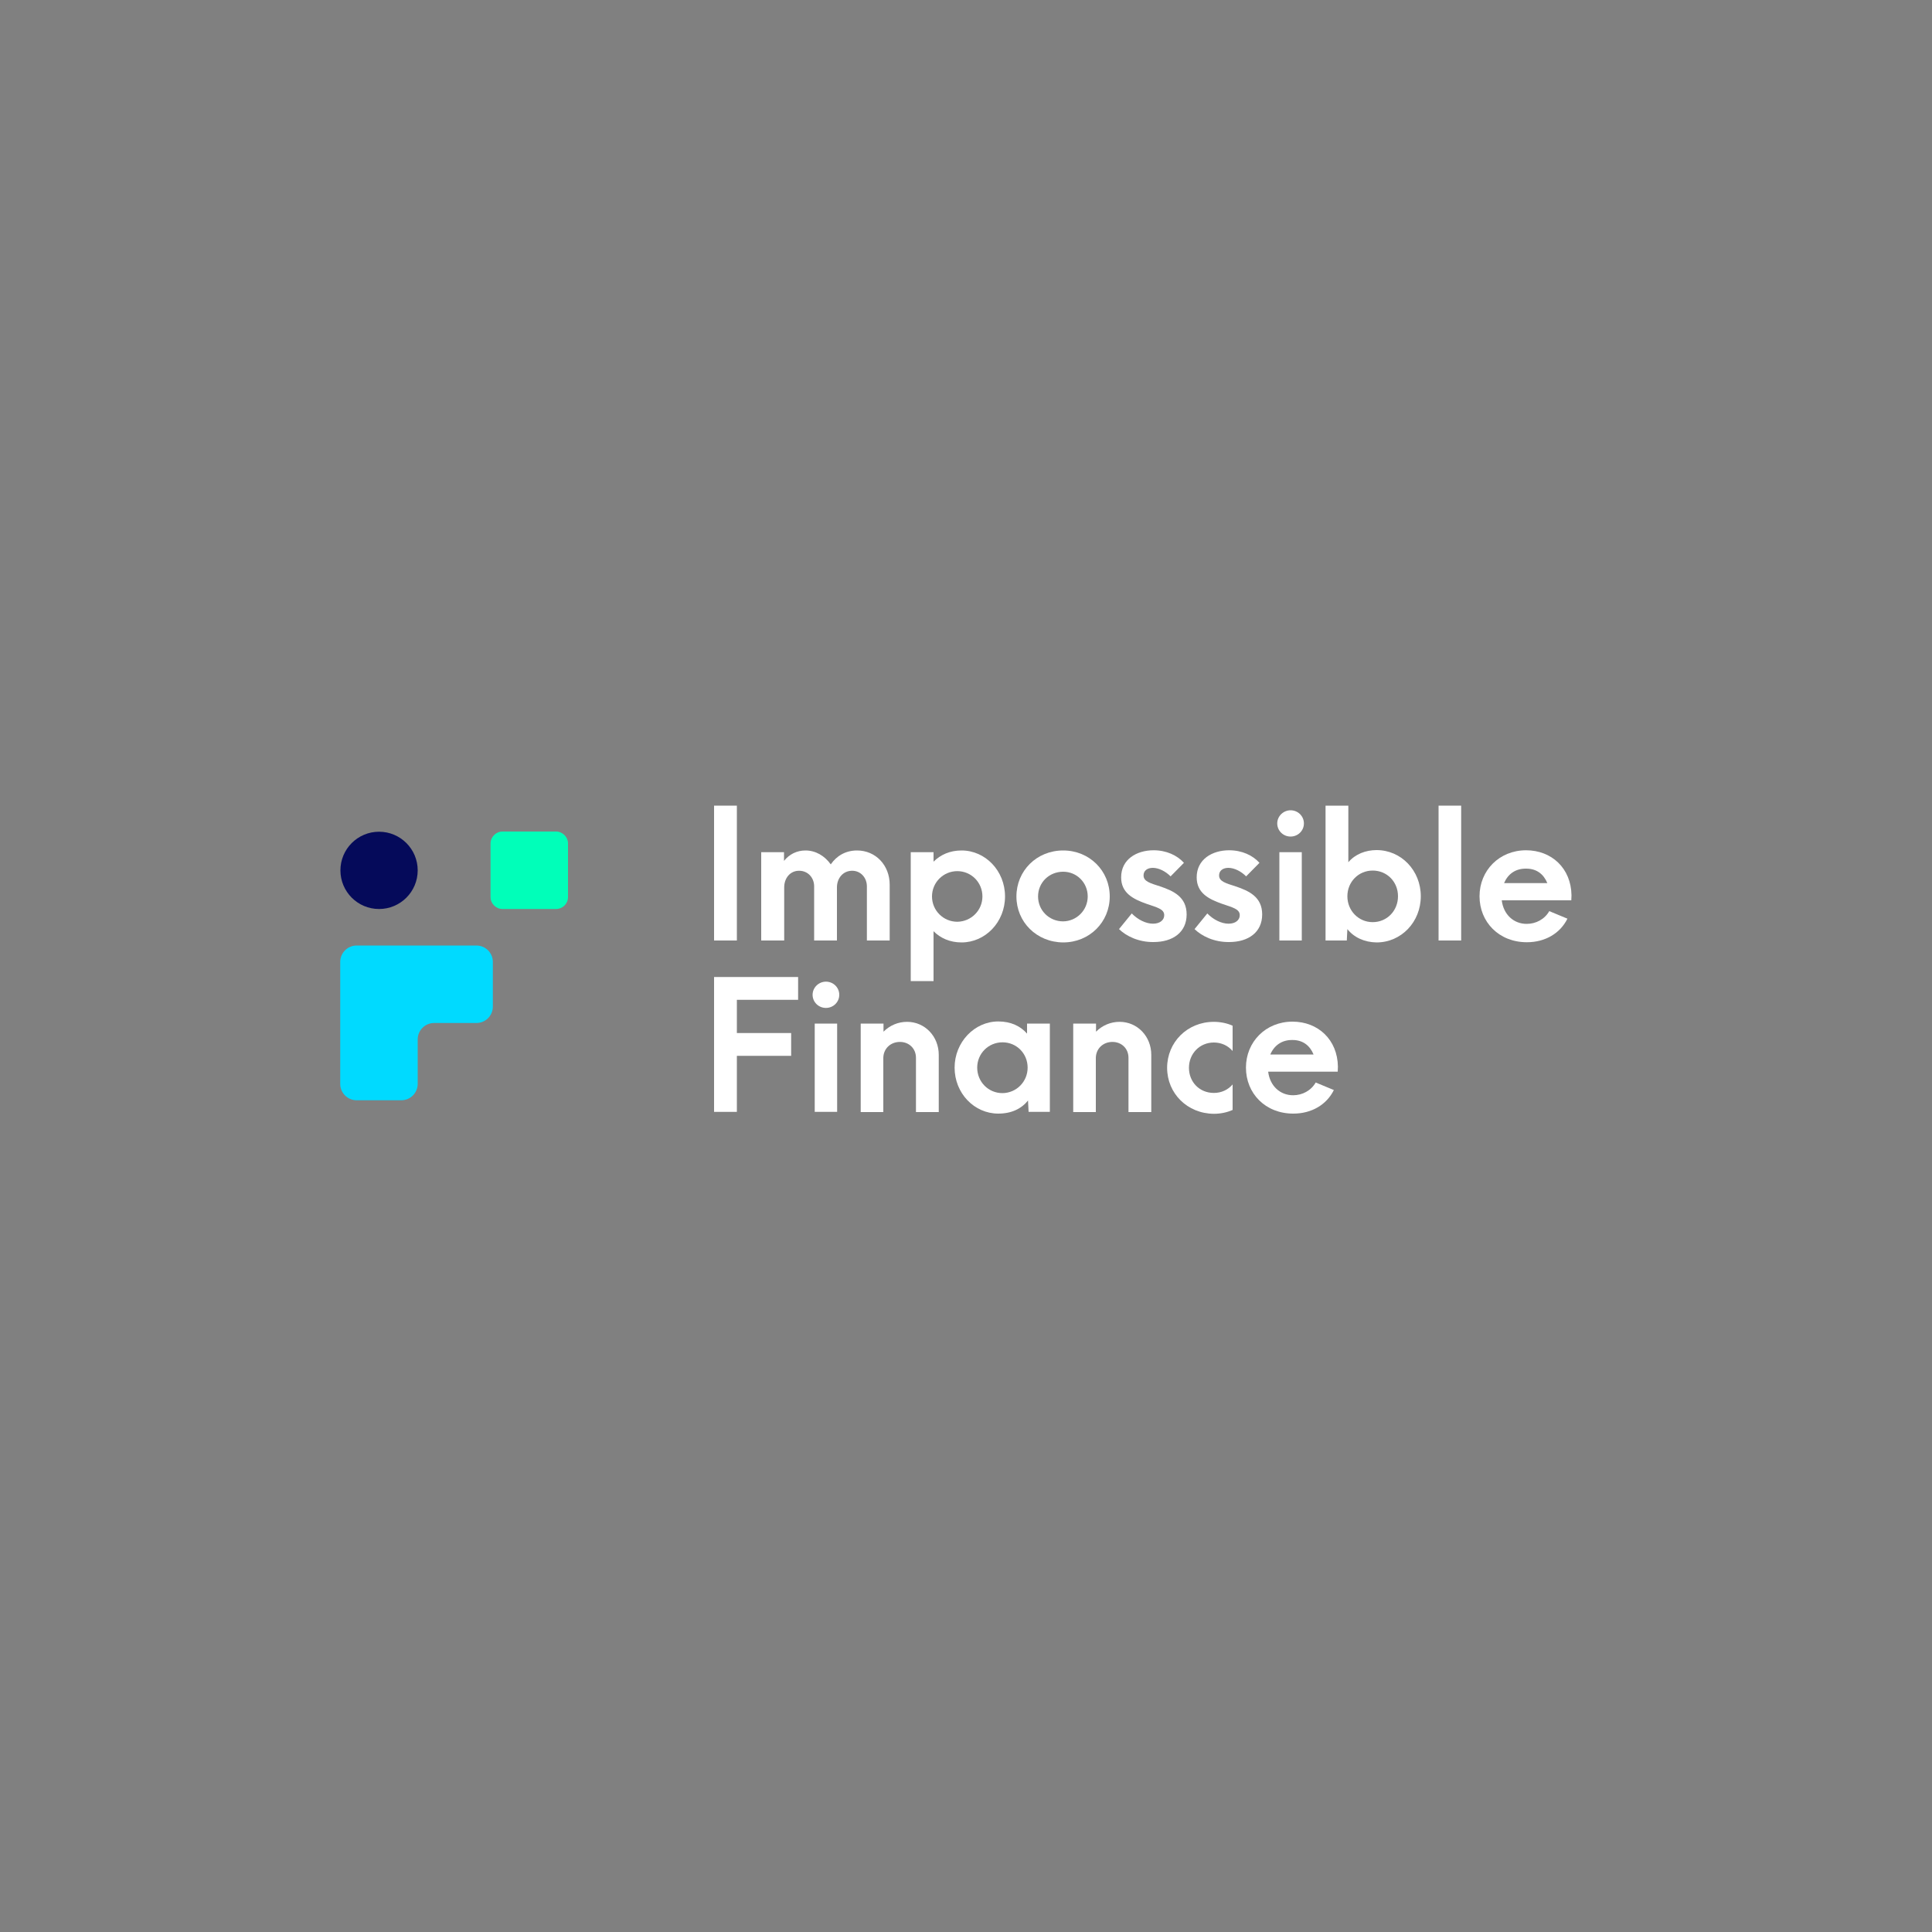 <?xml version="1.0" encoding="utf-8"?>
<!-- Generator: Adobe Illustrator 24.0.2, SVG Export Plug-In . SVG Version: 6.00 Build 0)  -->
<svg version="1.1" id="Layer_1" xmlns="http://www.w3.org/2000/svg" xmlns:xlink="http://www.w3.org/1999/xlink" x="0px" y="0px"
	 viewBox="0 0 1000 1000" style="enable-background:new 0 0 1000 1000;" xml:space="preserve">
<rect x="0" y="0" width="1000" height="1000" fill="#808080" stroke="none"/>
<style type="text/css">
	.st0{fill:#000100;}
	.st1{fill:#FFFFFF;}
	.st2{fill:#050A5A;}
	.st3{fill:#00FFB9;}
	.st4{fill:#00DAFF;}
</style>
<g>
	<circle class="st2" cx="196.2" cy="450.5" r="20"/>
	<path class="st3" d="M287.8,470.5h-27.7c-3.4,0-6.2-2.8-6.2-6.2v-27.7c0-3.4,2.8-6.2,6.2-6.2h27.7c3.4,0,6.2,2.8,6.2,6.2v27.7
		C294,467.8,291.2,470.5,287.8,470.5z"/>
	<path class="st4" d="M216.2,489.4h-1.2h-30.4c-4.7,0-8.5,3.8-8.5,8.5v31.6V561c0,4.7,3.8,8.5,8.5,8.5h23.1c4.7,0,8.5-3.8,8.5-8.5
		V538c0-4.7,3.8-8.5,8.5-8.5h21.9c4.7,0,8.5-3.8,8.5-8.5v-23.1c0-4.7-3.8-8.5-8.5-8.5H216.2z"/>
	<g>
		<path class="st1" d="M369.6,417h11.8v69.8h-11.8V417z"/>
		<path class="st1" d="M394,441.1h11.8v4.5c2.7-3.4,6.6-5.4,11.1-5.4c5.2,0,9.9,2.7,13.1,7.2c3-4.4,7.7-7.2,13.6-7.2
			c9.7,0,16.9,7.7,16.9,17.7v28.9h-11.8v-28c0-4.5-3.2-8.1-7.6-8.1c-4.8,0-7.9,3.9-7.9,8.6v27.5h-11.8v-28c0-4.5-3.2-8.1-7.8-8.1
			c-4.7,0-7.7,3.9-7.7,8.6v27.5H394V441.1z"/>
		<path class="st1" d="M471.4,441.1h11.8v4.9c3.6-3.6,8.5-5.8,14.5-5.8c12.3,0,22.5,10.5,22.5,23.8s-10.2,23.8-22.5,23.8
			c-6,0-10.9-2.2-14.5-5.8v25.8h-11.8V441.1z M508.5,464c0-7.3-5.8-13.1-13-13.1c-7.2,0-13.1,5.8-13.1,13.1
			c0,7.3,5.9,13.1,13.1,13.1C502.7,477,508.5,471.2,508.5,464z"/>
		<path class="st1" d="M526.1,464c0-13.2,10.4-23.8,24.2-23.8c13.6,0,24.1,10.5,24.1,23.8s-10.5,23.8-24.1,23.8
			C536.5,487.7,526.1,477.2,526.1,464z M563,464c0-7.2-5.7-12.8-12.7-12.8c-7.3,0-13,5.6-13,12.8s5.7,12.9,13,12.9
			C557.3,476.8,563,471.1,563,464z"/>
		<path class="st1" d="M579.2,480.9l6.6-8.1c3.2,3.3,7.4,5.3,11,5.3c3.6,0,5.8-1.9,5.8-4.4c0-3.2-3.7-4-9.2-5.9
			c-7.1-2.5-13.1-5.7-13.1-13.7c0-9.3,8-14,16.8-14c6.6,0,12.2,2.6,15.7,6.5l-6.9,7c-2.6-2.6-6.1-4.4-9.2-4.4
			c-2.9,0-4.8,1.5-4.8,3.9c0,3.1,3.3,4,8.6,5.7c6.8,2.3,13.7,5.4,13.7,14.5c0,9.3-7.2,14.3-17.1,14.3
			C589.3,487.7,582.9,484.5,579.2,480.9z"/>
		<path class="st1" d="M618.3,480.9l6.6-8.1c3.2,3.3,7.4,5.3,11,5.3c3.6,0,5.8-1.9,5.8-4.4c0-3.2-3.7-4-9.2-5.9
			c-7.1-2.5-13.1-5.7-13.1-13.7c0-9.3,8-14,16.8-14c6.6,0,12.2,2.6,15.7,6.5l-6.9,7c-2.6-2.6-6.1-4.4-9.2-4.4
			c-2.9,0-4.8,1.5-4.8,3.9c0,3.1,3.3,4,8.6,5.7c6.8,2.3,13.7,5.4,13.7,14.5c0,9.3-7.2,14.3-17.1,14.3
			C628.4,487.7,622,484.5,618.3,480.9z"/>
		<path class="st1" d="M661.1,426.2c0-3.8,3.2-6.8,6.9-6.8c3.8,0,6.9,3,6.9,6.8c0,3.8-3.1,6.8-6.9,6.8
			C664.2,433,661.1,430,661.1,426.2z M662.2,441.1h11.6v45.7h-11.6V441.1z"/>
		<path class="st1" d="M697.4,480.9l-0.3,5.9h-11V417h11.8v29.3c3.5-4.2,9-6.3,14.6-6.3c12.8,0,22.9,10.6,22.9,23.9
			c0,13.3-10.1,23.9-22.9,23.9C706.2,487.7,700.8,485.2,697.4,480.9z M723.6,463.9c0-7.5-5.7-13.3-13.1-13.3
			c-7.3,0-13.1,5.8-13.1,13.3s5.8,13.4,13.1,13.4C717.9,477.3,723.6,471.4,723.6,463.9z"/>
		<path class="st1" d="M744.6,417h11.7v69.8h-11.7V417z"/>
		<path class="st1" d="M813.3,466h-36c0.9,7.4,6.2,12.2,12.9,12.2c4.8,0,9.3-2.4,11.7-6.6l9.4,3.9c-3.7,7.5-11.4,12.2-21,12.2
			c-14.5,0-24.5-10.5-24.5-23.8s10.2-23.8,24.1-23.8c13.2,0,23.3,9.3,23.5,23.3L813.3,466z M778.5,457.1h22.4
			c-1.9-4.6-5.5-7.5-10.9-7.5C784.4,449.5,780.5,452.4,778.5,457.1z"/>
		<path class="st1" d="M369.6,505.7h43.5v11.8h-31.7v17.2h28.1v11.8h-28.1v29h-11.8V505.7z"/>
		<path class="st1" d="M420.6,514.9c0-3.8,3.2-6.8,6.9-6.8c3.8,0,6.9,3,6.9,6.8c0,3.8-3.1,6.8-6.9,6.8
			C423.7,521.7,420.6,518.7,420.6,514.9z M421.7,529.8h11.6v45.7h-11.6V529.8z"/>
		<path class="st1" d="M445.6,529.8h11.7v4.2c3.3-3.3,7.6-5.1,12.2-5.1c9.2,0,16.4,7.5,16.4,17.1v29.6h-11.8v-28.1
			c0-4.8-3.6-8.2-8.3-8.2c-4.9,0-8.5,3.5-8.6,8.2v28.1h-11.7V529.8z"/>
		<path class="st1" d="M494.1,552.6c0-13.2,10.3-23.9,22.6-23.9c6.5,0,11.5,2.4,14.9,6.3v-5.2h11.8v45.7h-11l-0.3-5.9
			c-3.4,4.3-8.6,6.8-15.4,6.8C504.3,576.4,494.1,565.9,494.1,552.6z M531.9,552.6c0-7.3-5.7-13.1-13-13.1c-7.3,0-13.1,5.8-13.1,13.1
			c0,7.3,5.7,13.2,13.1,13.2C526.2,565.7,531.9,559.8,531.9,552.6z"/>
		<path class="st1" d="M555.6,529.8h11.7v4.2c3.3-3.3,7.6-5.1,12.2-5.1c9.2,0,16.4,7.5,16.4,17.1v29.6h-11.8v-28.1
			c0-4.8-3.6-8.2-8.3-8.2c-4.9,0-8.5,3.5-8.6,8.2v28.1h-11.7V529.8z"/>
		<path class="st1" d="M604.1,552.7c0-13.2,10.4-23.8,24.2-23.8c3.4,0,6.8,0.7,9.7,2V544c-2.3-2.7-5.7-4.4-9.7-4.4
			c-7.4,0-12.9,5.8-12.9,13.1c0,7.3,5.4,13,12.9,13c4,0,7.4-1.7,9.7-4.4v13.2c-2.9,1.3-6.3,2-9.7,2
			C614.5,576.4,604.1,565.9,604.1,552.7z"/>
		<path class="st1" d="M692.4,554.7h-36c0.9,7.4,6.2,12.2,12.9,12.2c4.8,0,9.3-2.4,11.7-6.6l9.4,3.9c-3.7,7.5-11.4,12.2-21,12.2
			c-14.5,0-24.5-10.5-24.5-23.8s10.2-23.8,24.1-23.8c13.2,0,23.3,9.3,23.5,23.3L692.4,554.7z M657.5,545.8h22.4
			c-1.9-4.6-5.5-7.5-10.9-7.5C663.5,538.2,659.5,541.1,657.5,545.8z"/>
	</g>
</g>
</svg>
